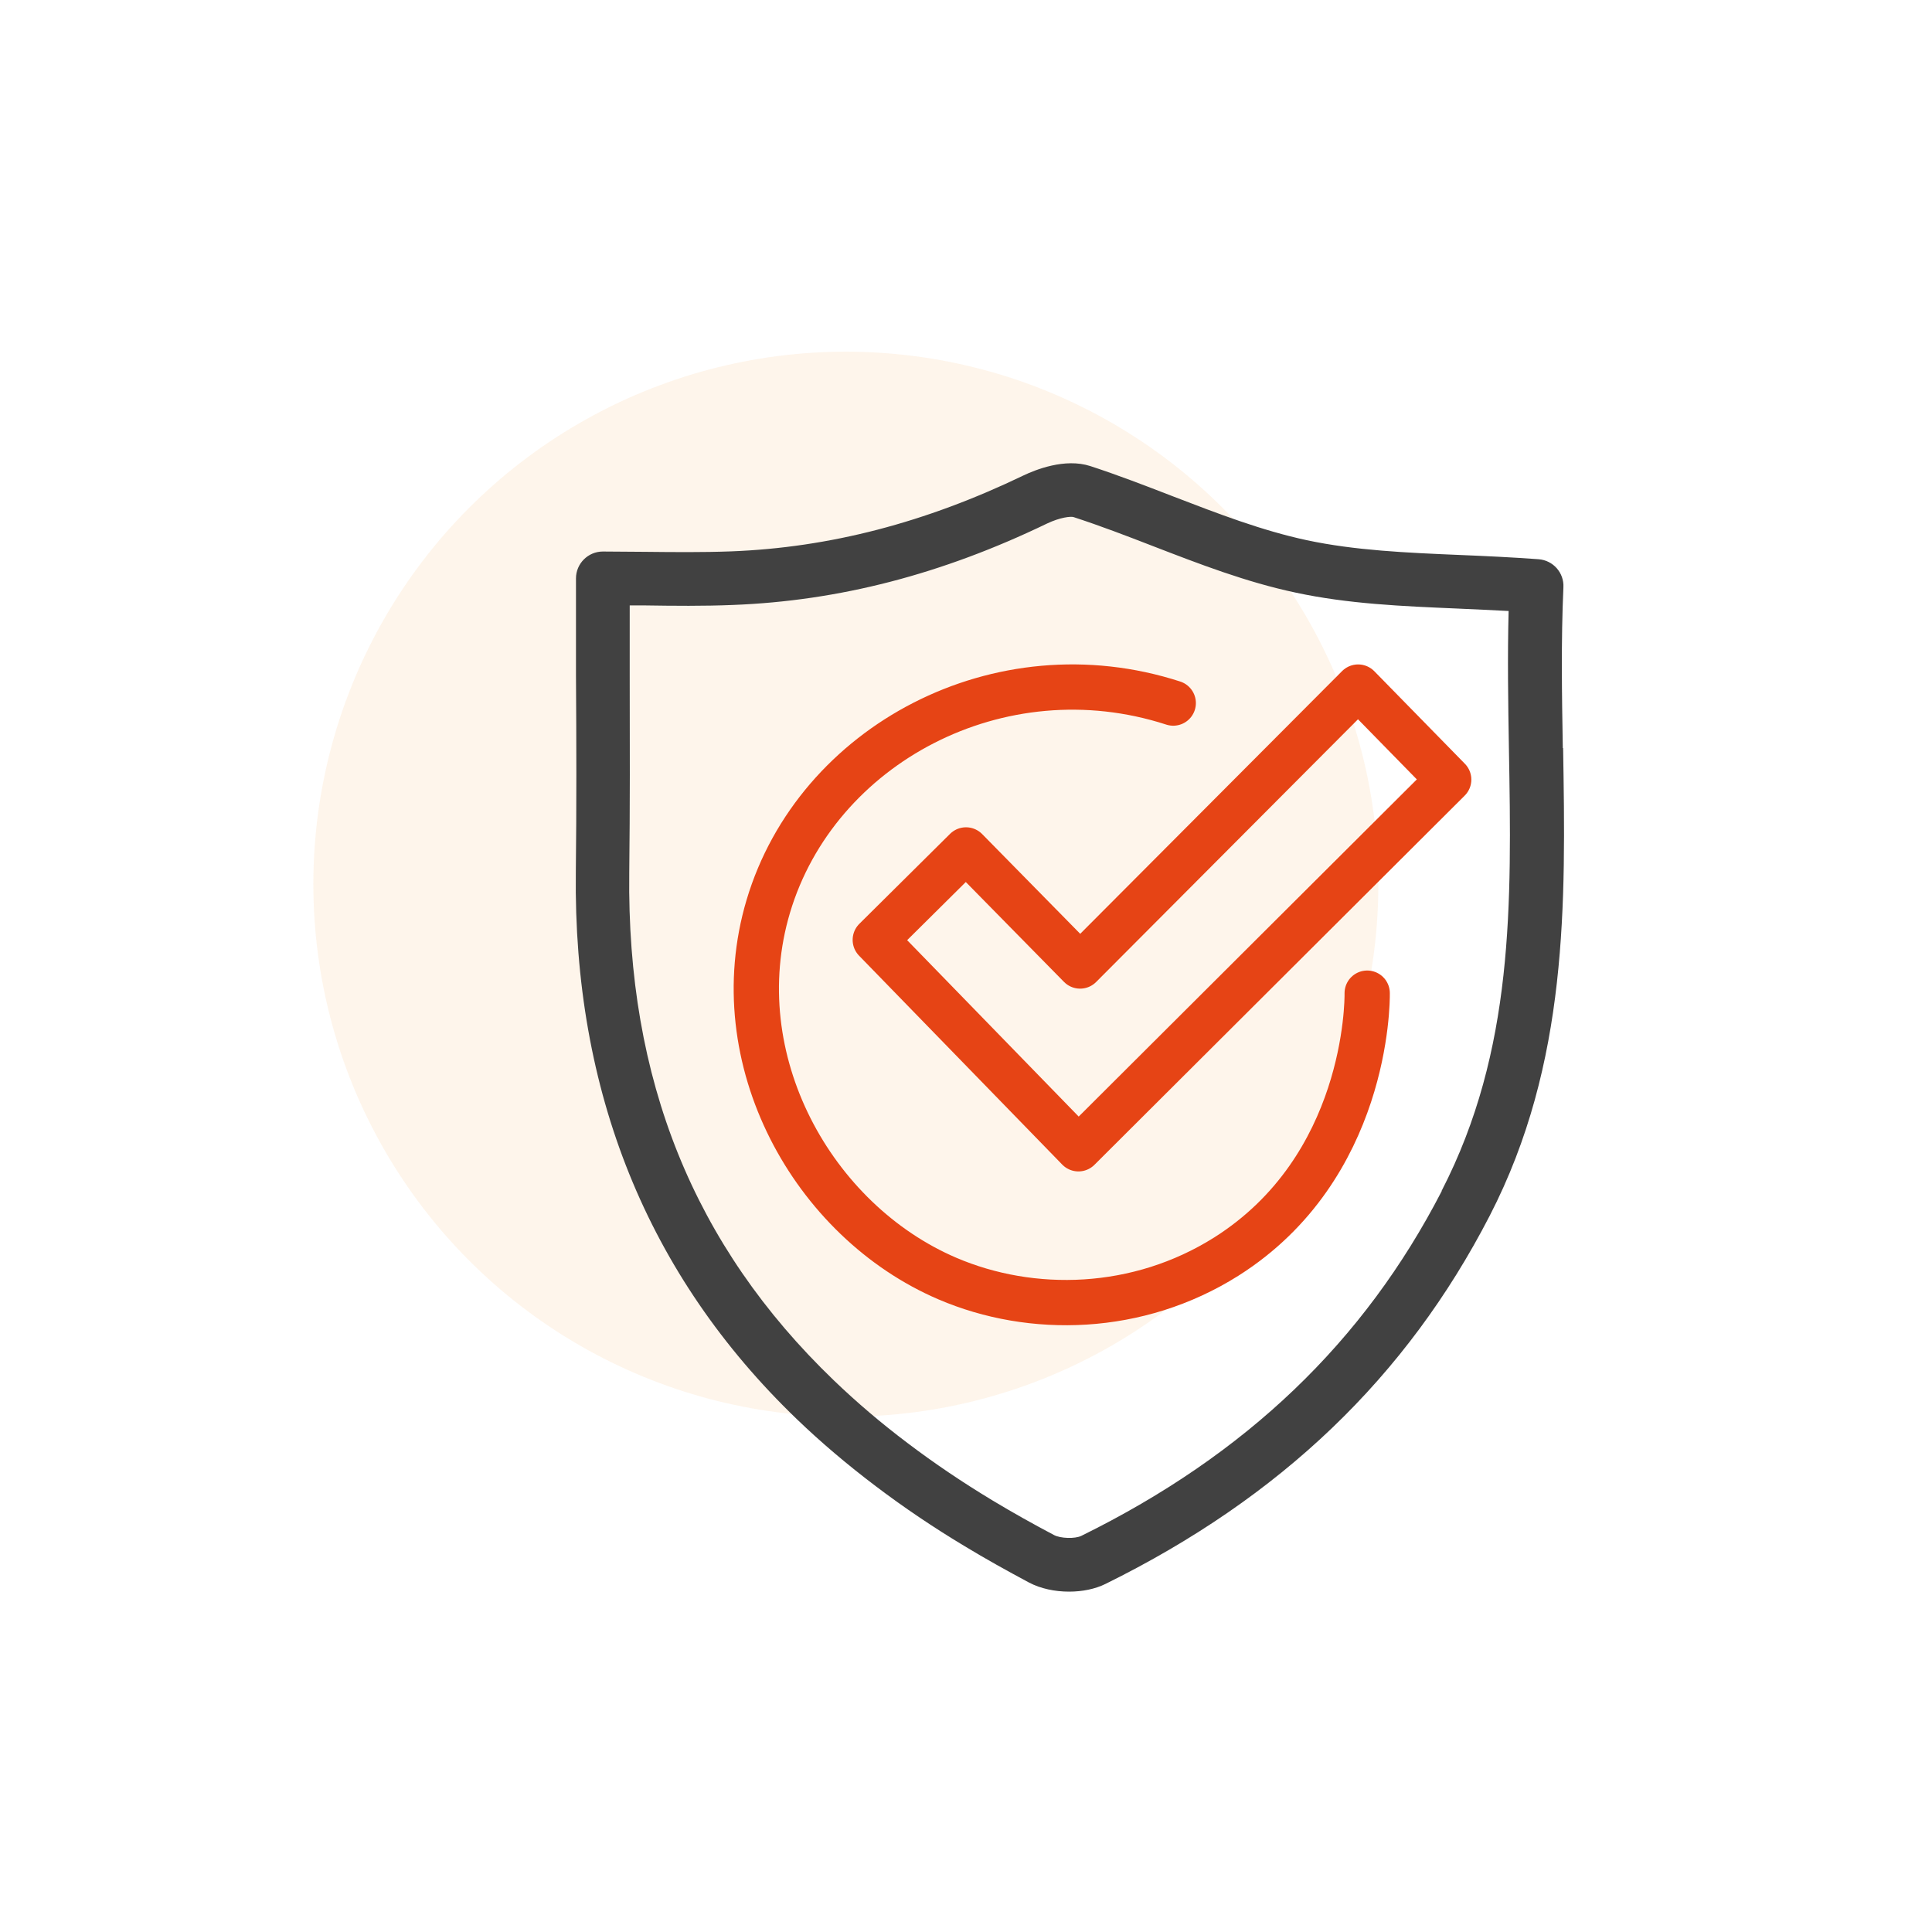 <?xml version="1.0" encoding="UTF-8"?>
<svg id="Layer_1" data-name="Layer 1" xmlns="http://www.w3.org/2000/svg" viewBox="0 0 128 128">
  <defs>
    <style>
      .cls-1 {
        fill: #414141;
      }

      .cls-2 {
        fill: #ee7f00;
        isolation: isolate;
        opacity: .08;
      }

      .cls-3 {
        fill: none;
        stroke: #e64415;
        stroke-linecap: round;
        stroke-linejoin: round;
        stroke-width: 3px;
      }
    </style>
  </defs>
  <circle class="cls-2" cx="56.04" cy="58.58" r="35.28"/>
  <path class="cls-1" d="M103.54,49.56c-.06-3.51-.12-7.14,.04-10.65,.05-.96-.68-1.79-1.65-1.86-1.77-.13-3.5-.21-5.18-.28-3.58-.15-6.97-.3-10.17-.98-2.98-.64-5.84-1.74-8.88-2.91-1.81-.7-3.62-1.4-5.46-2-1.69-.55-3.65,.25-4.41,.61-6.52,3.14-12.87,4.79-19.4,5.04-1.89,.07-3.78,.05-5.71,.03l-2.78-.02c-.98,0-1.78,.8-1.78,1.78v6.39c.03,4.45,.04,8.76-.01,13.07-.18,14.54,4.75,26.73,14.64,36.24,1.6,1.54,3.36,3.03,5.24,4.45,1.82,1.38,3.8,2.72,5.9,3.98,1.37,.83,2.79,1.62,4.25,2.4,.76,.4,1.71,.6,2.65,.6,.87,0,1.72-.17,2.41-.51,11.62-5.73,19.95-13.71,25.46-24.4,5.21-10.11,5.03-20.72,4.86-30.98Zm-8.02,29.35c-5.15,9.99-12.95,17.46-23.87,22.84-.42,.21-1.39,.18-1.82-.05-1.4-.74-2.76-1.5-4.07-2.29-1.99-1.2-3.87-2.47-5.6-3.78-1.77-1.33-3.42-2.74-4.92-4.18-9.28-8.92-13.72-19.92-13.55-33.63,.05-4.32,.04-8.65,.03-13.12v-4.59h.95c2,.03,3.94,.05,5.89-.03,7.03-.27,13.83-2.03,20.8-5.39,.88-.42,1.59-.49,1.77-.43,1.78,.58,3.53,1.25,5.28,1.93,3.03,1.17,6.16,2.38,9.42,3.07,3.49,.75,7.02,.9,10.76,1.06,1.1,.05,2.22,.1,3.36,.16-.08,3.06-.03,6.14,.02,9.13,.18,10.27,.34,19.97-4.46,29.29Z"/>
  <path class="cls-3" d="M77.73,46.58c-11.5-3.73-23.64,2.75-26.83,13.47-3.02,10.15,2.95,20.84,11.87,24.66,5.58,2.39,12.63,2.23,18.48-1.46,9.31-5.89,9.34-16.83,9.33-17.45"/>
  <polygon class="cls-3" points="64 56.31 57.99 62.27 71.45 76.11 95.98 51.65 89.98 45.52 71.56 64 64 56.31"/>
</svg>